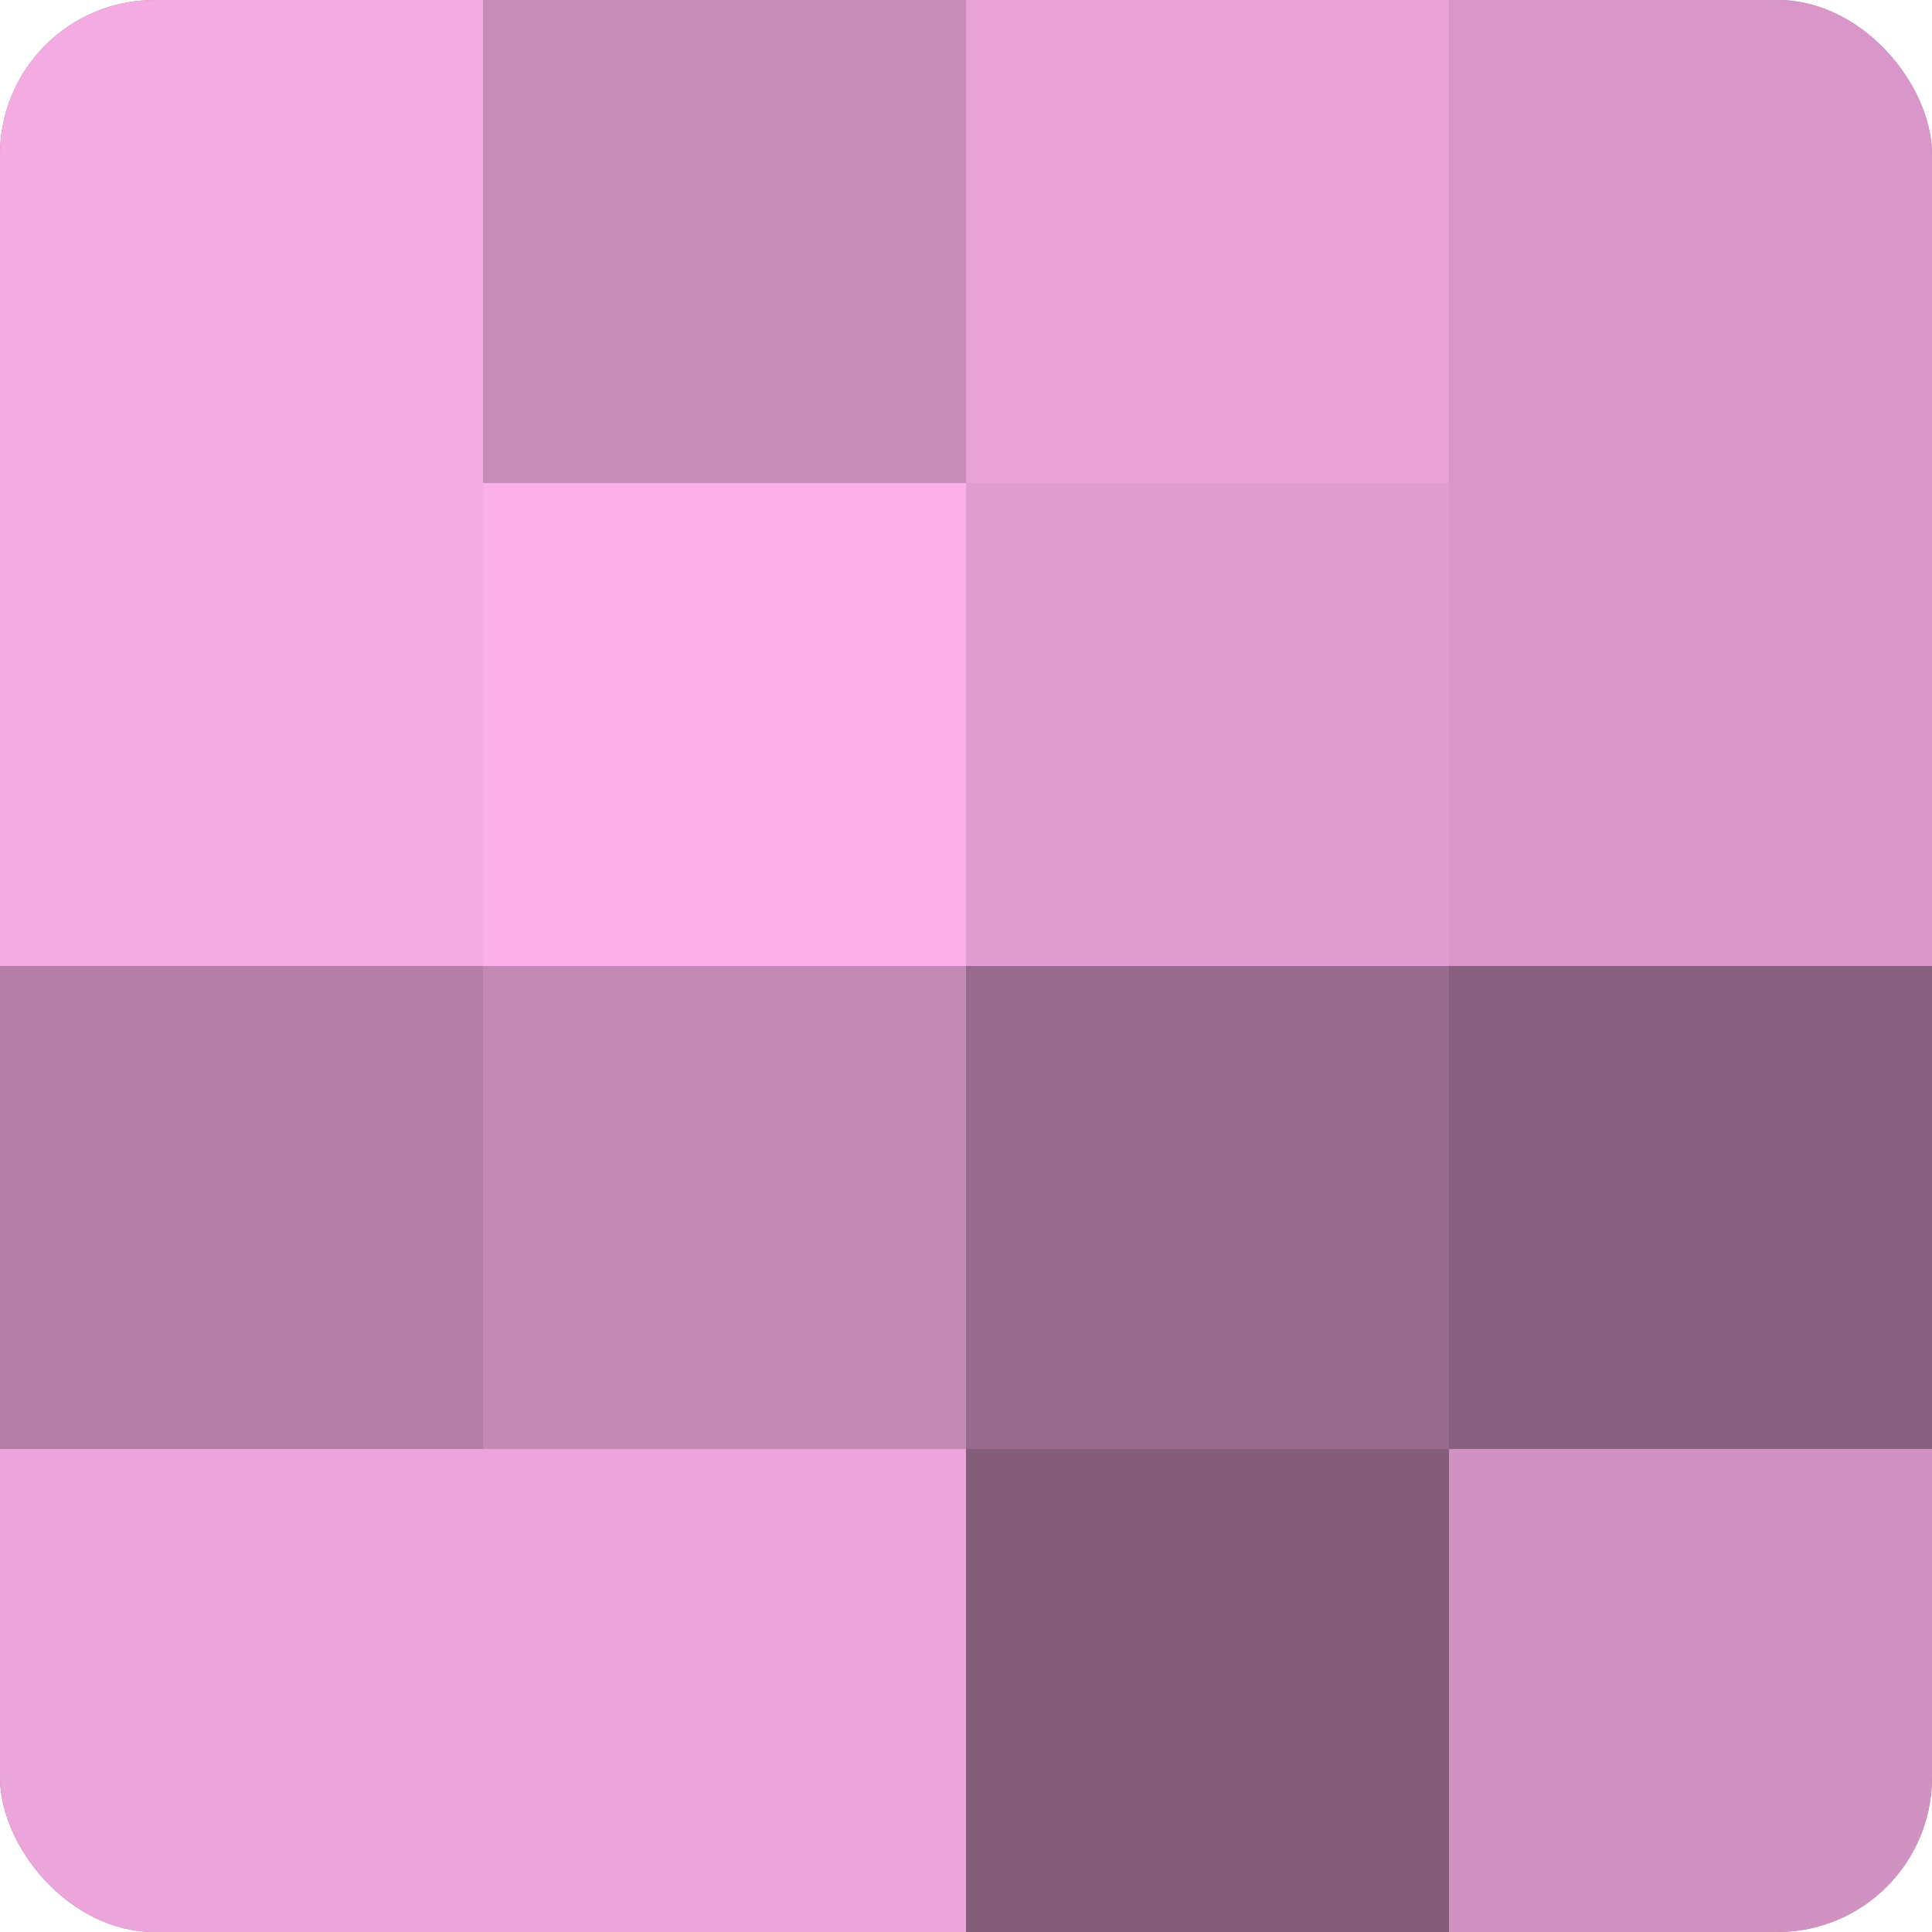 <?xml version="1.0" encoding="UTF-8"?>
<svg xmlns="http://www.w3.org/2000/svg" width="60" height="60" viewBox="0 0 100 100" preserveAspectRatio="xMidYMid meet"><defs><clipPath id="c" width="100" height="100"><rect width="100" height="100" rx="8" ry="8"/></clipPath></defs><g clip-path="url(#c)"><rect width="100" height="100" fill="#a07094"/><rect width="25" height="25" fill="#f4abe1"/><rect y="25" width="25" height="25" fill="#f4abe1"/><rect y="50" width="25" height="25" fill="#b47ea6"/><rect y="75" width="25" height="25" fill="#eca5da"/><rect x="25" width="25" height="25" fill="#c88cb9"/><rect x="25" y="25" width="25" height="25" fill="#fcb0e9"/><rect x="25" y="50" width="25" height="25" fill="#c489b5"/><rect x="25" y="75" width="25" height="25" fill="#eca5da"/><rect x="50" width="25" height="25" fill="#e8a2d6"/><rect x="50" y="25" width="25" height="25" fill="#e09dcf"/><rect x="50" y="50" width="25" height="25" fill="#986a8d"/><rect x="50" y="75" width="25" height="25" fill="#845d7a"/><rect x="75" width="25" height="25" fill="#d897c8"/><rect x="75" y="25" width="25" height="25" fill="#d897c8"/><rect x="75" y="50" width="25" height="25" fill="#885f7e"/><rect x="75" y="75" width="25" height="25" fill="#d092c0"/></g></svg>
